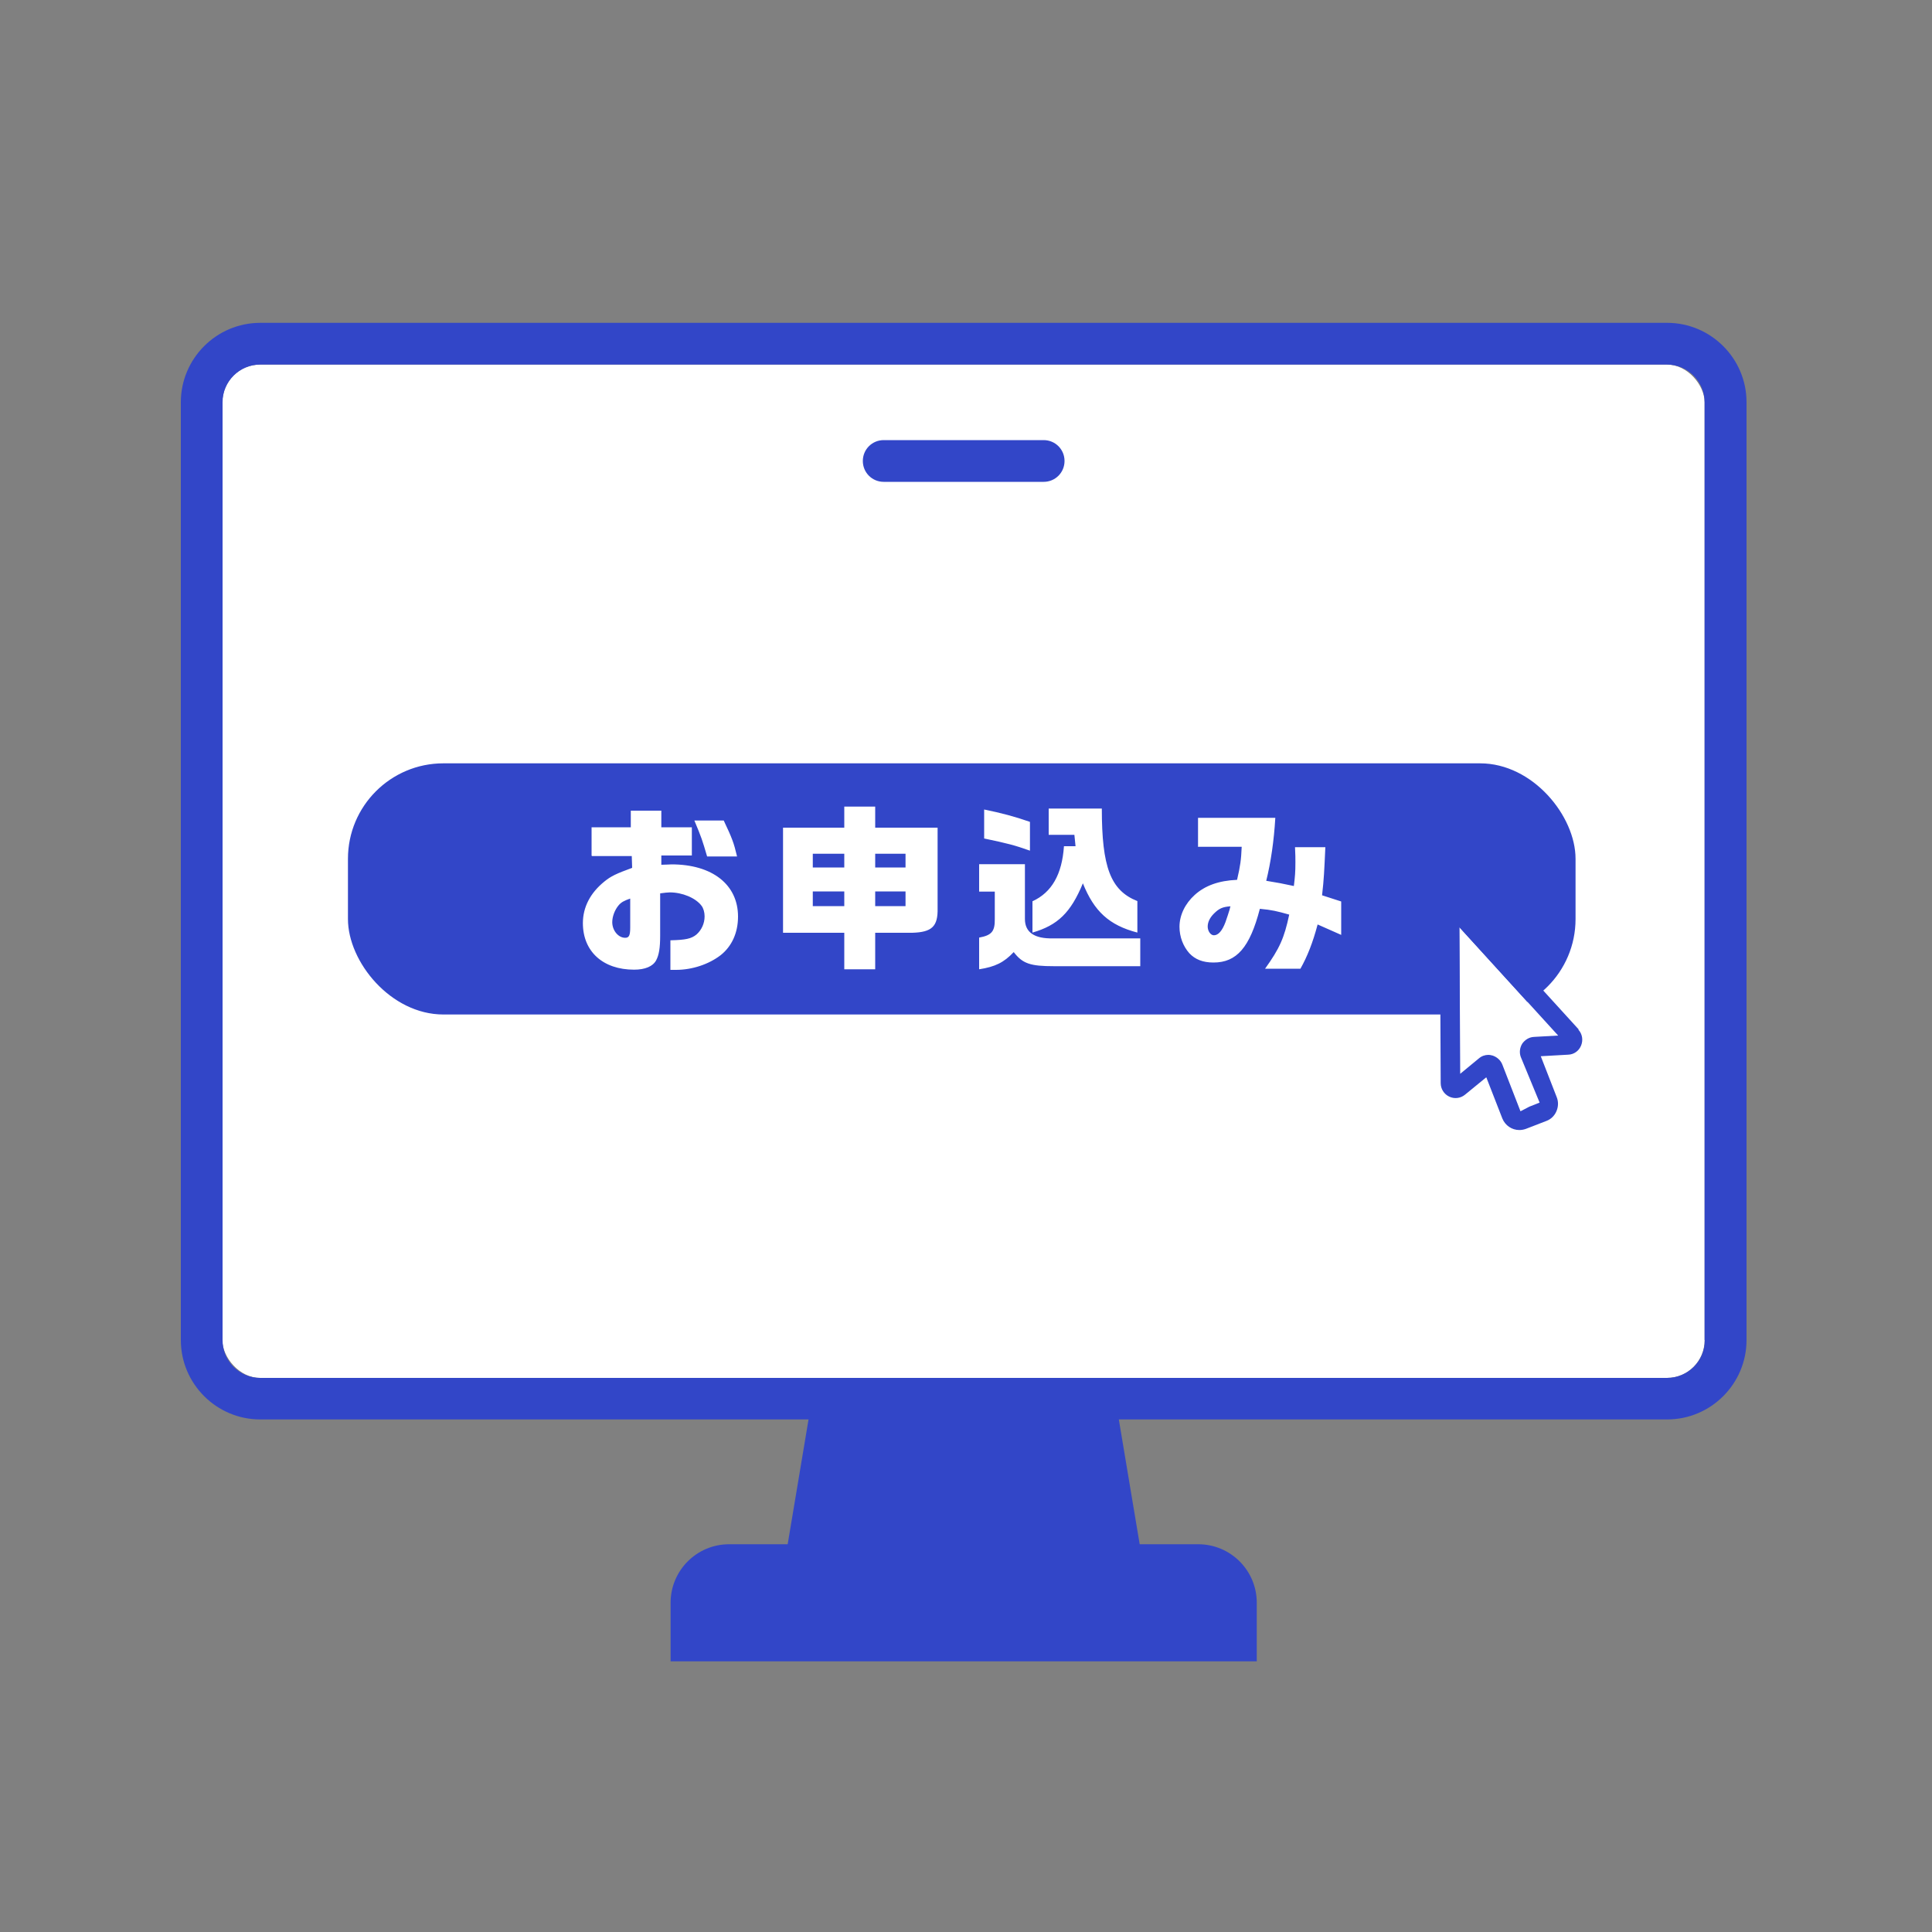 <svg height="100" viewBox="0 0 100 100" width="100" xmlns="http://www.w3.org/2000/svg"><rect x="0" y="0" width="100" height="100" fill="#808080" stroke="none"/><rect fill="#fff" height="52.45" rx="1.95" width="76.72" x="11.51" y="18.87"/><path d="m86.28 16.71h-72.81c-2.27 0-4.11 1.85-4.11 4.11v48.54c0 2.27 1.85 4.11 4.11 4.11h28.38l-1.08 6.46h-3.03c-1.68 0-3.03 1.36-3.03 3.03v3.03h30.34v-3.03c0-1.68-1.36-3.03-3.03-3.03h-3.03l-1.08-6.46h28.38c2.27 0 4.11-1.85 4.11-4.11v-48.54c0-2.27-1.85-4.11-4.11-4.11zm1.96 52.66c0 1.08-.88 1.95-1.95 1.95h-72.82c-1.08 0-1.95-.88-1.95-1.95v-48.55c0-1.08.88-1.95 1.95-1.95h72.81c1.08 0 1.95.88 1.95 1.95v48.54zm-34.22-44.43h-8.28c-.6 0-1.08-.48-1.08-1.08s.48-1.08 1.08-1.08h8.28c.6 0 1.08.48 1.08 1.08s-.48 1.08-1.08 1.08z" fill="#3246c8"/><rect fill="#3246c8" height="13" rx="4.94" width="63.54" x="18.01" y="39.51"/><path d="m30.62 44.29v-1.47h2.03v-.86h1.58v.86h1.58v1.46h-1.58v.48c.23 0 .42-.02.53-.02 2.11 0 3.44 1.05 3.44 2.7 0 .84-.32 1.54-.9 2-.61.47-1.47.76-2.31.76-.08 0-.17 0-.29 0v-1.53c.79-.02 1.08-.08 1.35-.3.26-.23.42-.57.42-.94 0-.21-.06-.42-.16-.55-.31-.41-1-.69-1.64-.69-.09 0-.29.02-.5.05v2.18c0 .64-.06 1.01-.21 1.29-.17.31-.57.48-1.14.48-1.61 0-2.65-.94-2.65-2.41 0-.82.38-1.56 1.11-2.15.34-.28.62-.41 1.44-.71l-.02-.61h-2.05zm2 2.22c-.32.11-.47.19-.61.36-.19.23-.32.57-.32.86 0 .43.31.81.67.81.2 0 .26-.12.26-.55v-1.47zm4.84-4.04c.43.91.52 1.14.69 1.86h-1.55c-.25-.85-.29-.98-.66-1.86zm6.24.37v-1.09h1.6v1.09h3.23v4.17c.02.94-.29 1.24-1.31 1.27h-1.92v1.89h-1.6v-1.89h-3.17v-5.44zm0 2.06v-.71h-1.63v.71zm0 2v-.76h-1.63v.76zm3.17-2v-.71h-1.57v.71zm0 2v-.76h-1.57v.76zm6.18-2.16v2.83c0 .69.5 1.02 1.44 1h4.53v1.44h-4.46c-1.23 0-1.63-.13-2.09-.73-.51.54-.96.76-1.79.89v-1.64c.65-.12.82-.32.81-.97v-1.41h-.81v-1.42h2.37zm.26-.71c-.79-.28-1.13-.37-2.37-.63v-1.5c.89.18 1.6.37 2.37.64v1.48zm.13 2.62c1-.46 1.53-1.39 1.63-2.85h.6l-.06-.59h-1.33v-1.36h2.75c0 3.03.45 4.24 1.84 4.79v1.63c-1.46-.38-2.24-1.1-2.82-2.55-.63 1.52-1.3 2.17-2.61 2.55v-1.63zm8.57-2.84v-1.48h4c-.07 1.19-.23 2.29-.47 3.26.67.11.77.13 1.43.27.06-.5.08-.72.08-1.23 0-.15 0-.44-.02-.78h1.57c-.06 1.27-.07 1.61-.17 2.49l.99.32v1.73l-1.22-.54c-.25.94-.53 1.65-.89 2.29h-1.83c.75-1.05.99-1.58 1.25-2.8-.64-.18-.88-.24-1.52-.3-.52 2-1.2 2.78-2.4 2.78-.55 0-.95-.16-1.25-.48-.32-.36-.51-.85-.51-1.37 0-.6.29-1.2.79-1.65.53-.48 1.24-.74 2.19-.78.17-.73.21-1.03.24-1.71h-2.27zm.82 3.48c-.21.21-.32.44-.32.67s.15.45.32.45c.23 0 .43-.23.6-.68.08-.22.17-.51.22-.67 0-.04.02-.08.04-.15-.41.03-.59.11-.86.38z" fill="#fff"/><path d="m75.58 55.58.97-.8c.14-.12.31-.18.49-.18.06 0 .13 0 .19.03.24.06.44.24.52.47l.94 2.42.46-.24.53-.21-.97-2.35c-.09-.23-.06-.49.07-.7s.36-.34.61-.35l1.25-.07-5.11-5.61.04 7.59z" fill="#fff"/><path d="m81.71 53.28-5.92-6.5c-.2-.22-.52-.29-.8-.19-.28.11-.46.38-.46.68l.04 8.79c0 .3.17.57.44.7s.59.09.82-.1l1.1-.9.83 2.13c.15.37.5.6.88.6.11 0 .23-.02.34-.06l1.06-.41c.24-.09.42-.27.52-.5s.11-.49.02-.72l-.83-2.13 1.42-.08c.3-.01.56-.2.67-.48s.06-.59-.14-.81zm-4.48 1.35c-.06-.02-.13-.03-.19-.03-.18 0-.35.06-.49.18l-.97.8-.04-7.59 5.11 5.61-1.25.07c-.25.01-.47.15-.61.35-.13.21-.16.47-.07.7l.97 2.35-.53.21-.46.24-.94-2.42c-.09-.23-.29-.4-.52-.47z" fill="#3246c8"/></svg>